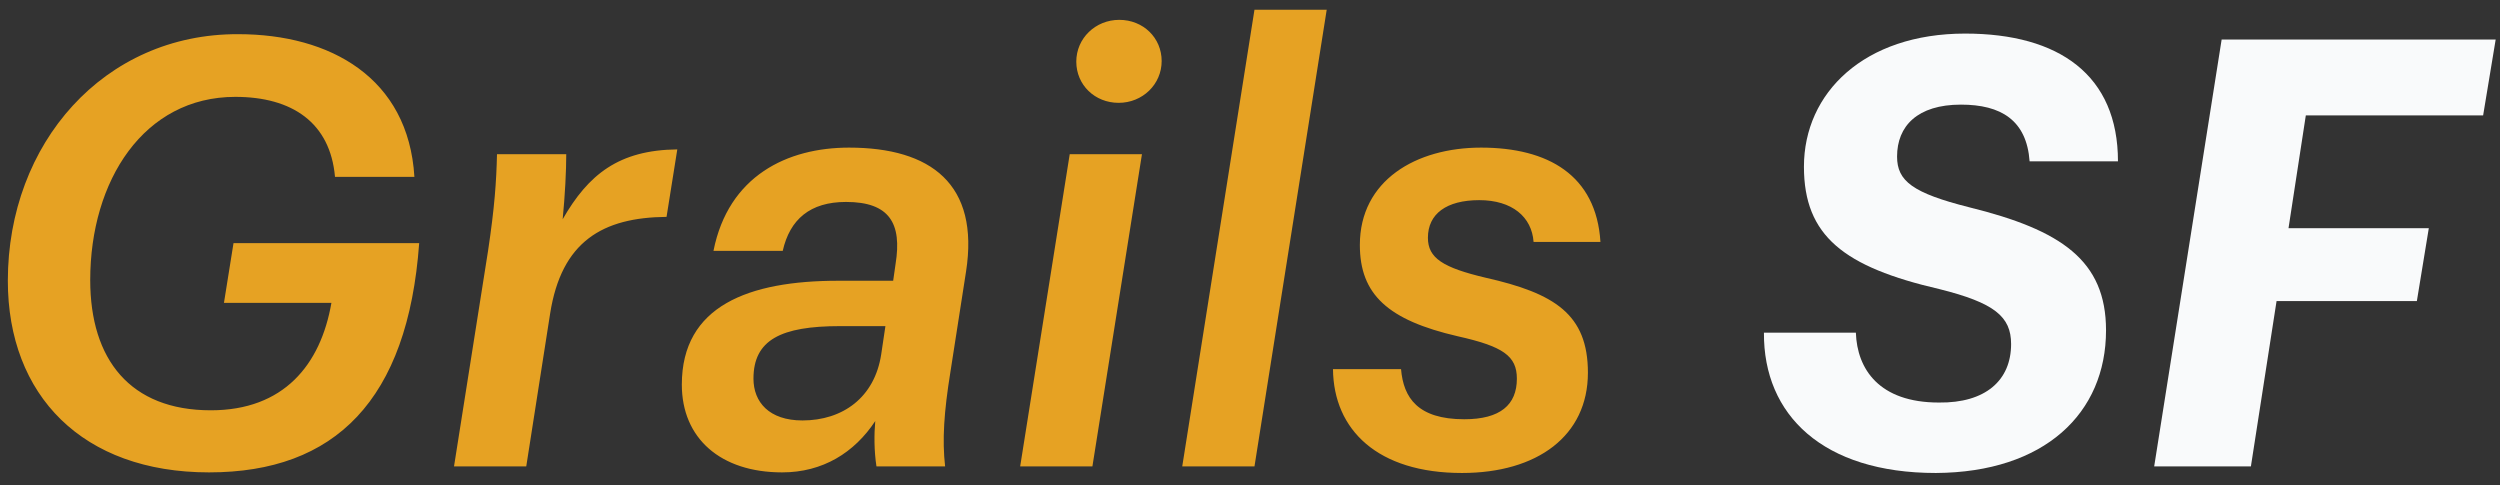 <svg xmlns="http://www.w3.org/2000/svg" fill="none" viewBox="0 0 134 26" height="26" width="134">
<rect x="0" y="0" width="134" height="26" fill="#333333" stroke="none"/>
<path fill="#E6A223" d="M11.204 25.32C17.956 25.32 21.86 21.448 22.468 13.032H12.516L12.004 16.232H17.764C17.188 19.56 15.204 21.992 11.3 21.992C6.98 21.992 4.836 19.272 4.836 15.016C4.836 9.672 7.716 5.192 12.612 5.192C15.652 5.192 17.7 6.568 17.956 9.48H22.212C21.892 4.168 17.7 1.832 12.772 1.832C5.572 1.8 0.42 7.688 0.42 15.048C0.42 21.192 4.42 25.32 11.204 25.32ZM24.335 25H28.207L29.487 16.808C30.095 12.936 32.303 11.656 35.727 11.624L36.303 8.008C33.167 8.04 31.535 9.352 30.159 11.752C30.287 10.44 30.351 9.16 30.351 8.264H26.639C26.607 9.704 26.511 11.112 26.159 13.448L24.335 25ZM41.922 25.32C44.098 25.32 45.794 24.264 46.914 22.568C46.85 23.272 46.85 24.168 46.978 25H50.658C50.498 23.592 50.594 22.088 50.946 19.912L51.778 14.568C52.514 9.864 49.89 7.912 45.506 7.912C42.21 7.912 39.042 9.416 38.242 13.448H41.954C42.338 11.752 43.426 10.824 45.346 10.824C47.682 10.824 48.354 11.976 48.002 14.152L47.874 15.048H44.93C40.13 15.048 36.546 16.392 36.546 20.616C36.546 23.496 38.626 25.32 41.922 25.32ZM43.01 22.536C41.218 22.536 40.386 21.544 40.386 20.296C40.386 18.216 41.858 17.48 45.026 17.48H47.458L47.234 18.984C46.882 21.32 45.154 22.536 43.01 22.536ZM59.961 5.512C61.241 5.512 62.265 4.52 62.265 3.272C62.265 2.024 61.273 1.064 59.993 1.064C58.713 1.064 57.689 2.056 57.689 3.304C57.689 4.552 58.681 5.512 59.961 5.512ZM54.681 25H58.553L61.209 8.264H57.337L54.681 25ZM63.368 25H67.24L71.112 0.52H67.24L63.368 25ZM78.36 25.352C82.392 25.352 85.112 23.368 85.112 19.976C85.112 16.84 83.32 15.72 79.64 14.888C77.336 14.344 76.536 13.832 76.536 12.744C76.536 11.464 77.528 10.728 79.288 10.728C81.048 10.728 82.104 11.624 82.2 12.968H85.784C85.56 9.384 82.968 7.912 79.384 7.912C75.896 7.912 72.888 9.672 72.888 13.128C72.888 15.784 74.392 17.16 78.136 18.024C80.568 18.568 81.304 19.08 81.304 20.296C81.304 21.704 80.408 22.472 78.488 22.472C75.992 22.472 75.224 21.32 75.096 19.784H71.448C71.48 23.048 73.848 25.352 78.36 25.352Z"></path>
<path fill="#F9FAFB" d="M103.763 25.352C109.587 25.32 112.883 22.152 112.883 17.704C112.883 13.96 110.483 12.328 105.555 11.112C102.515 10.344 101.683 9.704 101.683 8.392C101.683 6.76 102.771 5.608 105.107 5.608C107.251 5.608 108.627 6.44 108.787 8.648H113.523C113.523 4.04 110.387 1.8 105.331 1.8C99.923 1.8 96.691 4.968 96.691 8.936C96.691 12.648 98.835 14.312 103.955 15.496C106.899 16.232 107.795 16.968 107.795 18.44C107.795 20.392 106.419 21.608 103.923 21.576C100.723 21.576 99.539 19.784 99.475 17.832H94.547C94.515 22.248 97.715 25.352 103.763 25.352ZM115.464 25H120.648L122.024 16.136H129.544L130.184 12.232H122.664L123.592 6.184H133.096L133.768 2.12H119.08L115.464 25Z"></path>
</svg>
